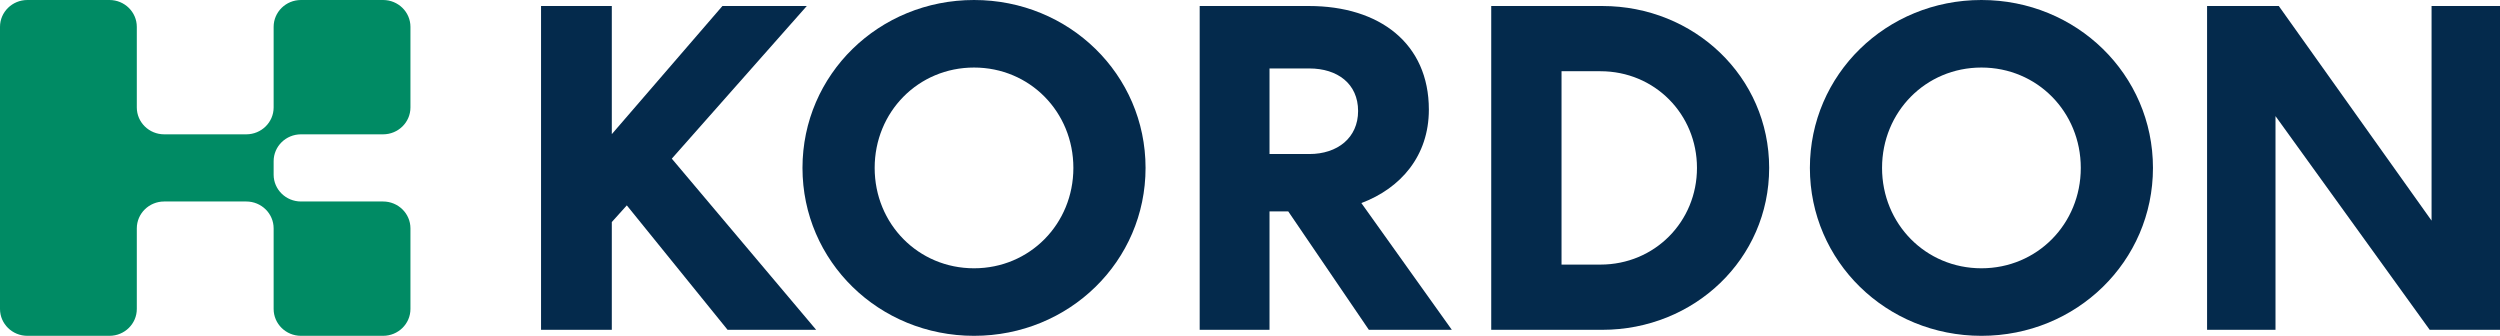 <svg xmlns="http://www.w3.org/2000/svg" width="134" height="18" viewBox="0 0 134 18" fill="none"><path d="M1.467 0C0.657 0 0 0.645 0 1.44V16.56C0 17.355 0.657 18 1.467 18H5.867C6.677 18 7.333 17.355 7.333 16.56V12.24C7.333 11.445 7.99 10.8 8.8 10.8H13.2C14.01 10.8 14.667 11.445 14.667 12.24L14.667 16.56C14.667 17.355 15.323 18 16.133 18H20.533C21.343 18 22 17.355 22 16.56V12.24C22 11.445 21.343 10.8 20.533 10.8H16.133C15.325 10.8 14.67 10.159 14.667 9.366V8.64C14.667 7.845 15.323 7.2 16.133 7.2H20.533C21.343 7.2 22 6.555 22 5.76V1.44C22 0.645 21.343 0 20.533 0H16.133C15.323 0 14.667 0.645 14.667 1.44V5.76C14.667 6.555 14.01 7.2 13.2 7.2H8.8C7.99 7.2 7.333 6.555 7.333 5.76V1.44C7.333 0.645 6.677 0 5.867 0H1.467Z" fill="#008B64"></path><path d="M32.793 0.322H29V17.678H32.793V11.901L33.597 11.008L38.998 17.678H43.746L36.009 8.504L43.244 0.322H38.722L32.793 7.19V0.322Z" fill="#042A4C"></path><path d="M61.402 9C61.402 3.992 57.307 0 52.208 0C47.108 0 43.013 3.992 43.013 9C43.013 14.008 47.108 18 52.208 18C57.307 18 61.402 14.008 61.402 9ZM57.533 9C57.533 12 55.197 14.38 52.208 14.38C49.218 14.38 46.882 12 46.882 9C46.882 6 49.218 3.62 52.208 3.62C55.197 3.62 57.533 6 57.533 9Z" fill="#042A4C"></path><path d="M68.046 11.331H69.05L73.371 17.678H77.818L72.969 10.884C75.08 10.091 76.587 8.355 76.587 5.876C76.587 2.331 73.949 0.322 70.156 0.322H64.303V17.678H68.046V11.331ZM68.046 3.669H70.181C71.688 3.669 72.794 4.488 72.794 5.95C72.794 7.388 71.688 8.256 70.181 8.256H68.046V3.669Z" fill="#042A4C"></path><path d="M94.827 9C94.827 4.116 90.808 0.322 85.884 0.322H79.93V17.678H85.884C90.808 17.678 94.827 13.884 94.827 9ZM90.958 9C90.958 11.876 88.697 14.182 85.783 14.182H83.698V3.818H85.783C88.697 3.818 90.958 6.124 90.958 9Z" fill="#042A4C"></path><path d="M115.399 9C115.399 3.992 111.304 0 106.204 0C101.105 0 97.01 3.992 97.01 9C97.01 14.008 101.105 18 106.204 18C111.304 18 115.399 14.008 115.399 9ZM111.53 9C111.53 12 109.194 14.38 106.204 14.38C103.215 14.38 100.878 12 100.878 9C100.878 6 103.215 3.62 106.204 3.62C109.194 3.62 111.53 6 111.53 9Z" fill="#042A4C"></path><path d="M130.332 0.322V11.826L122.143 0.322H118.299V17.678H121.967V6.223L130.232 17.678H134V0.322H130.332Z" fill="#042A4C"></path></svg>